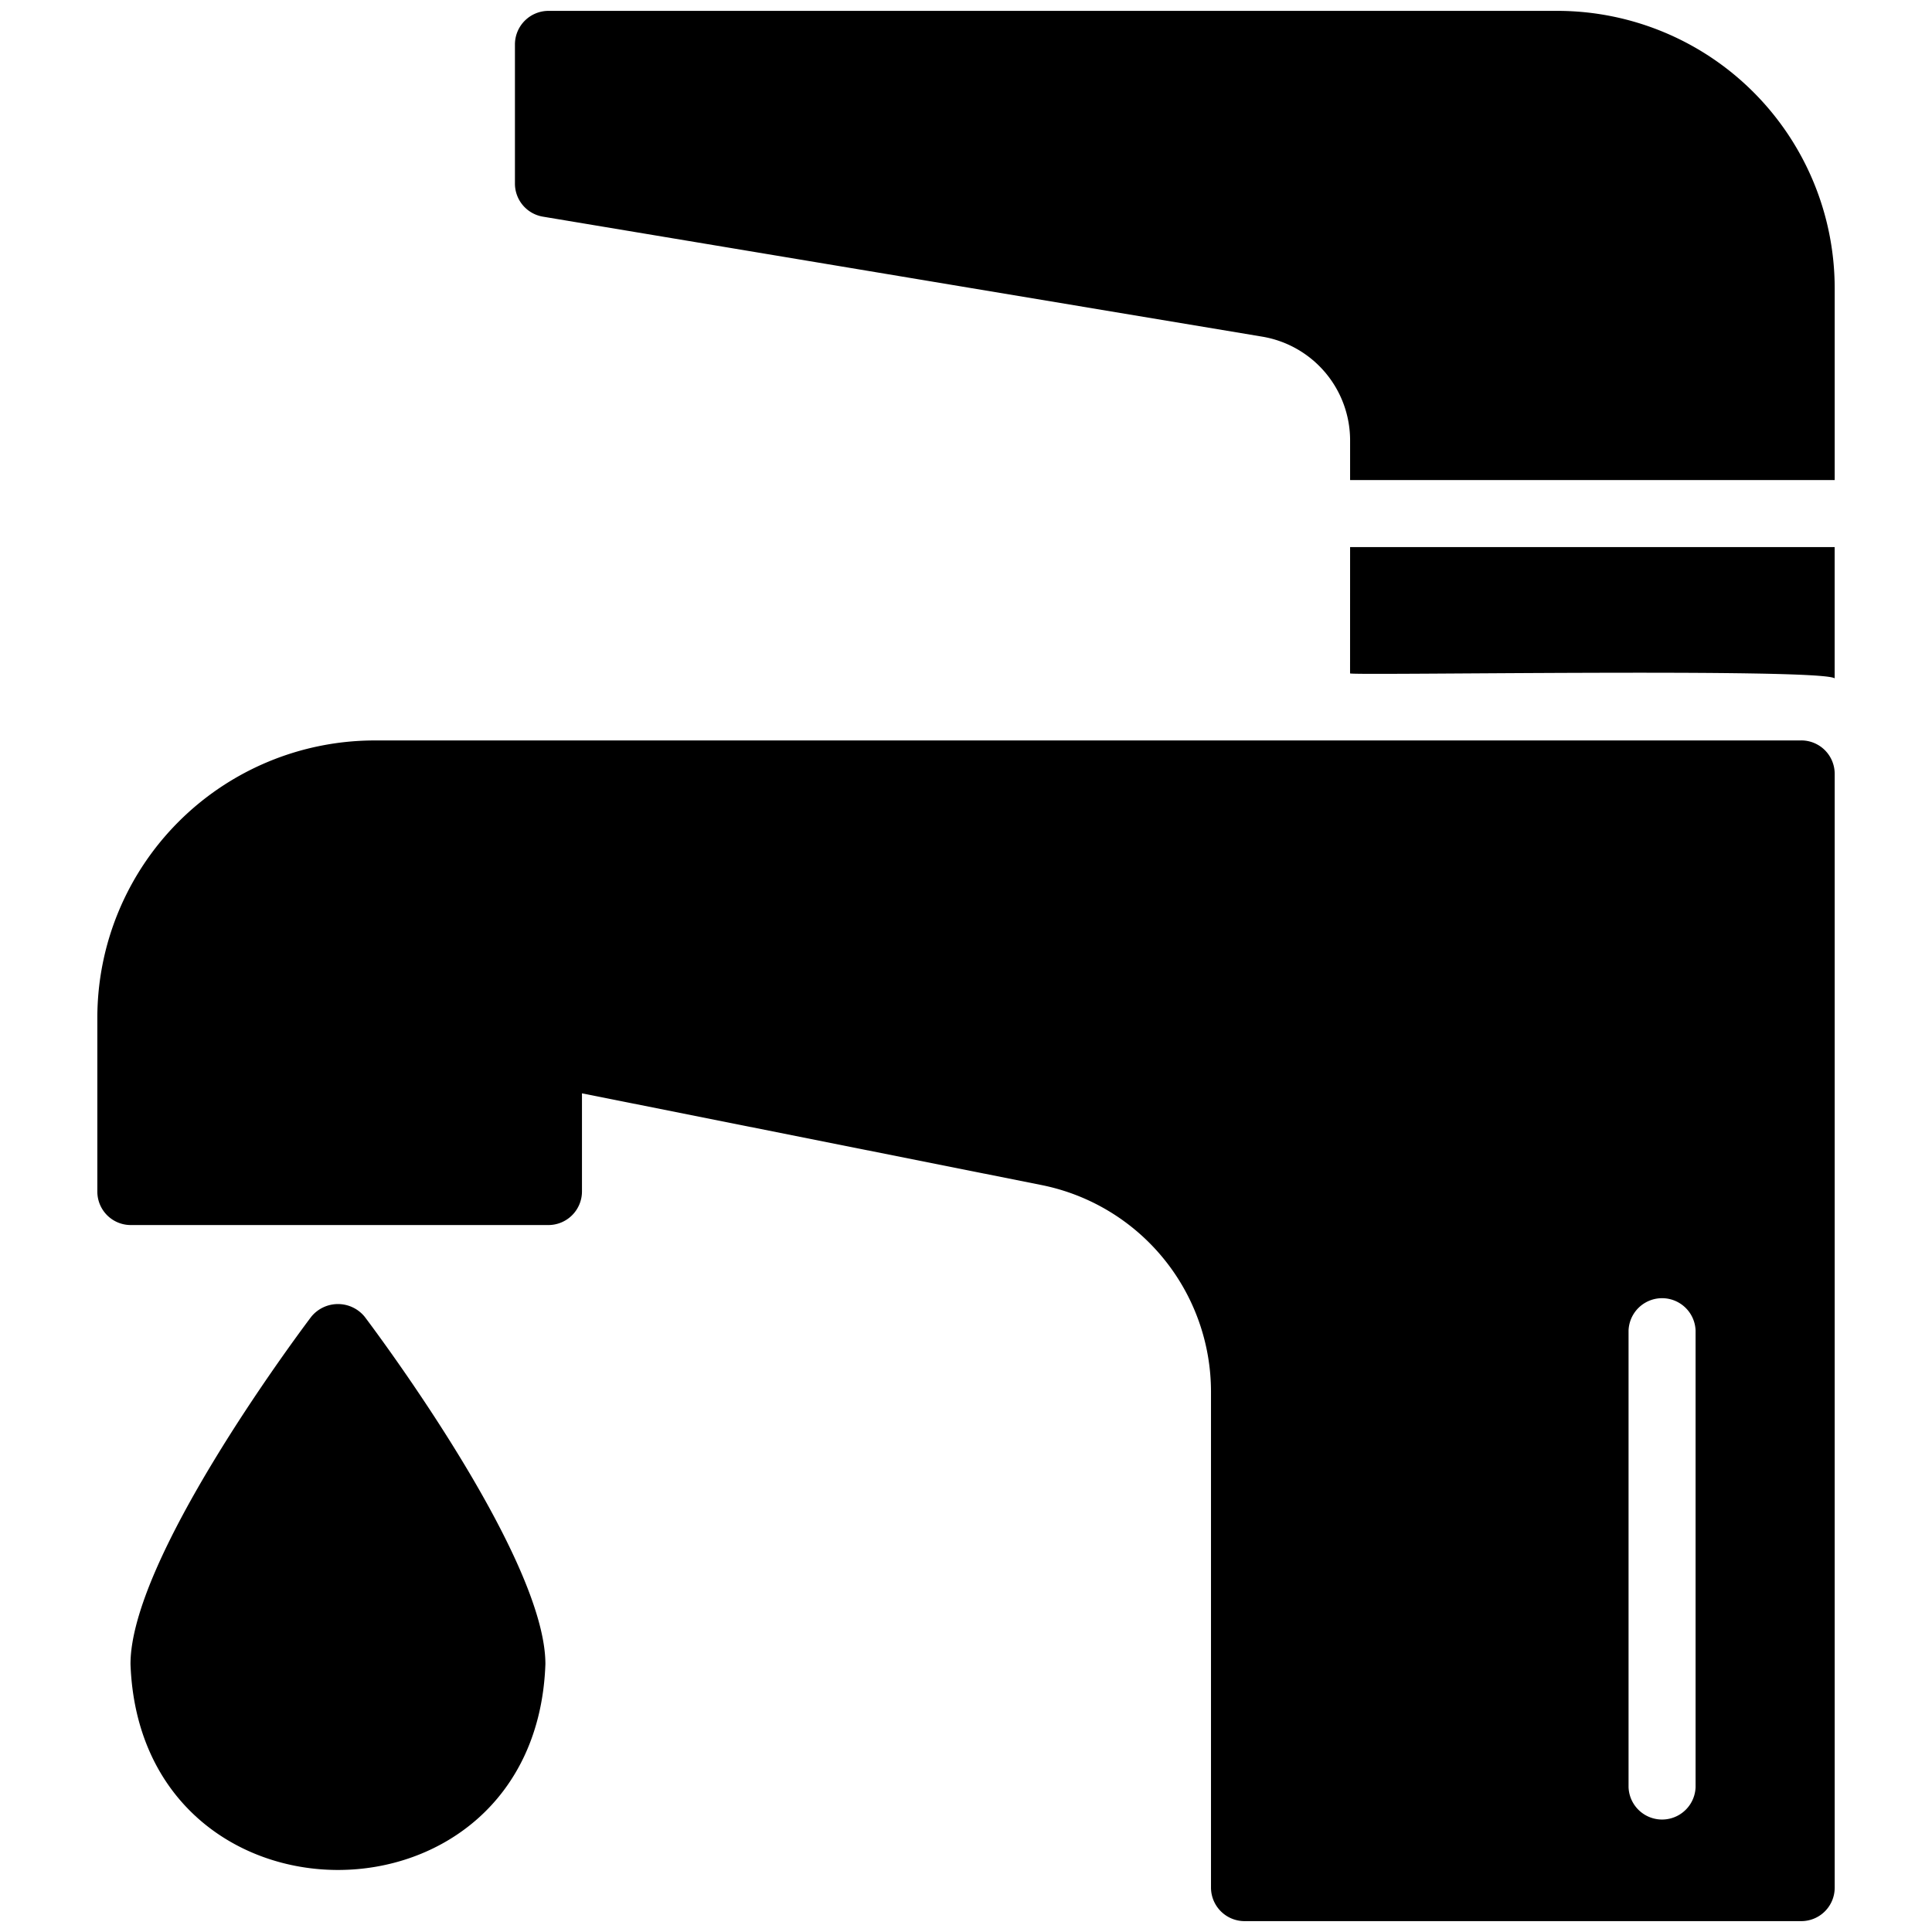 <svg xmlns="http://www.w3.org/2000/svg" version="1.1" xmlns:xlink="http://www.w3.org/1999/xlink" width="512" height="512" x="0" y="0" viewBox="0 0 64 64" style="enable-background:new 0 0 512 512" xml:space="preserve" class=""><g transform="matrix(1.13,0,0,1.13,-4.16,-4.16)"><path d="M56.483 25.388H14.66a8.134 8.134 0 0 0-8.125 8.125v5.099a.98.98 0 0 0 .982.982H19.76a.985.985 0 0 0 .982-.982v-2.879l13.49 2.692a6.182 6.182 0 0 1 4.95 6.042v14.55a.985.985 0 0 0 .983.983h16.319a.98.98 0 0 0 .982-.982V26.37a.98.98 0 0 0-.982-.983zM53.388 56.07a.983.983 0 0 1-1.965 0V42.69a.983.983 0 0 1 1.965 0zM43.259 23.423c.144.066 13.767-.162 14.206.144v-3.848H43.26zM49.34 4H19.76a.985.985 0 0 0-.983.982V9.06a.982.982 0 0 0 .816.972l21.083 3.517a3.085 3.085 0 0 1 2.584 3.056v1.15h14.206v-5.63A8.134 8.134 0 0 0 49.34 4z" fill="#000000" opacity="1" data-original="#000000"></path><path d="M12.803 42.286c-.54.718-5.296 7.123-5.296 10.178.29 8.049 11.88 8.047 12.163 0 0-3.055-4.755-9.46-5.295-10.178a1.01 1.01 0 0 0-1.572 0z" fill="#000000" opacity="1" data-original="#000000"></path></g></svg>